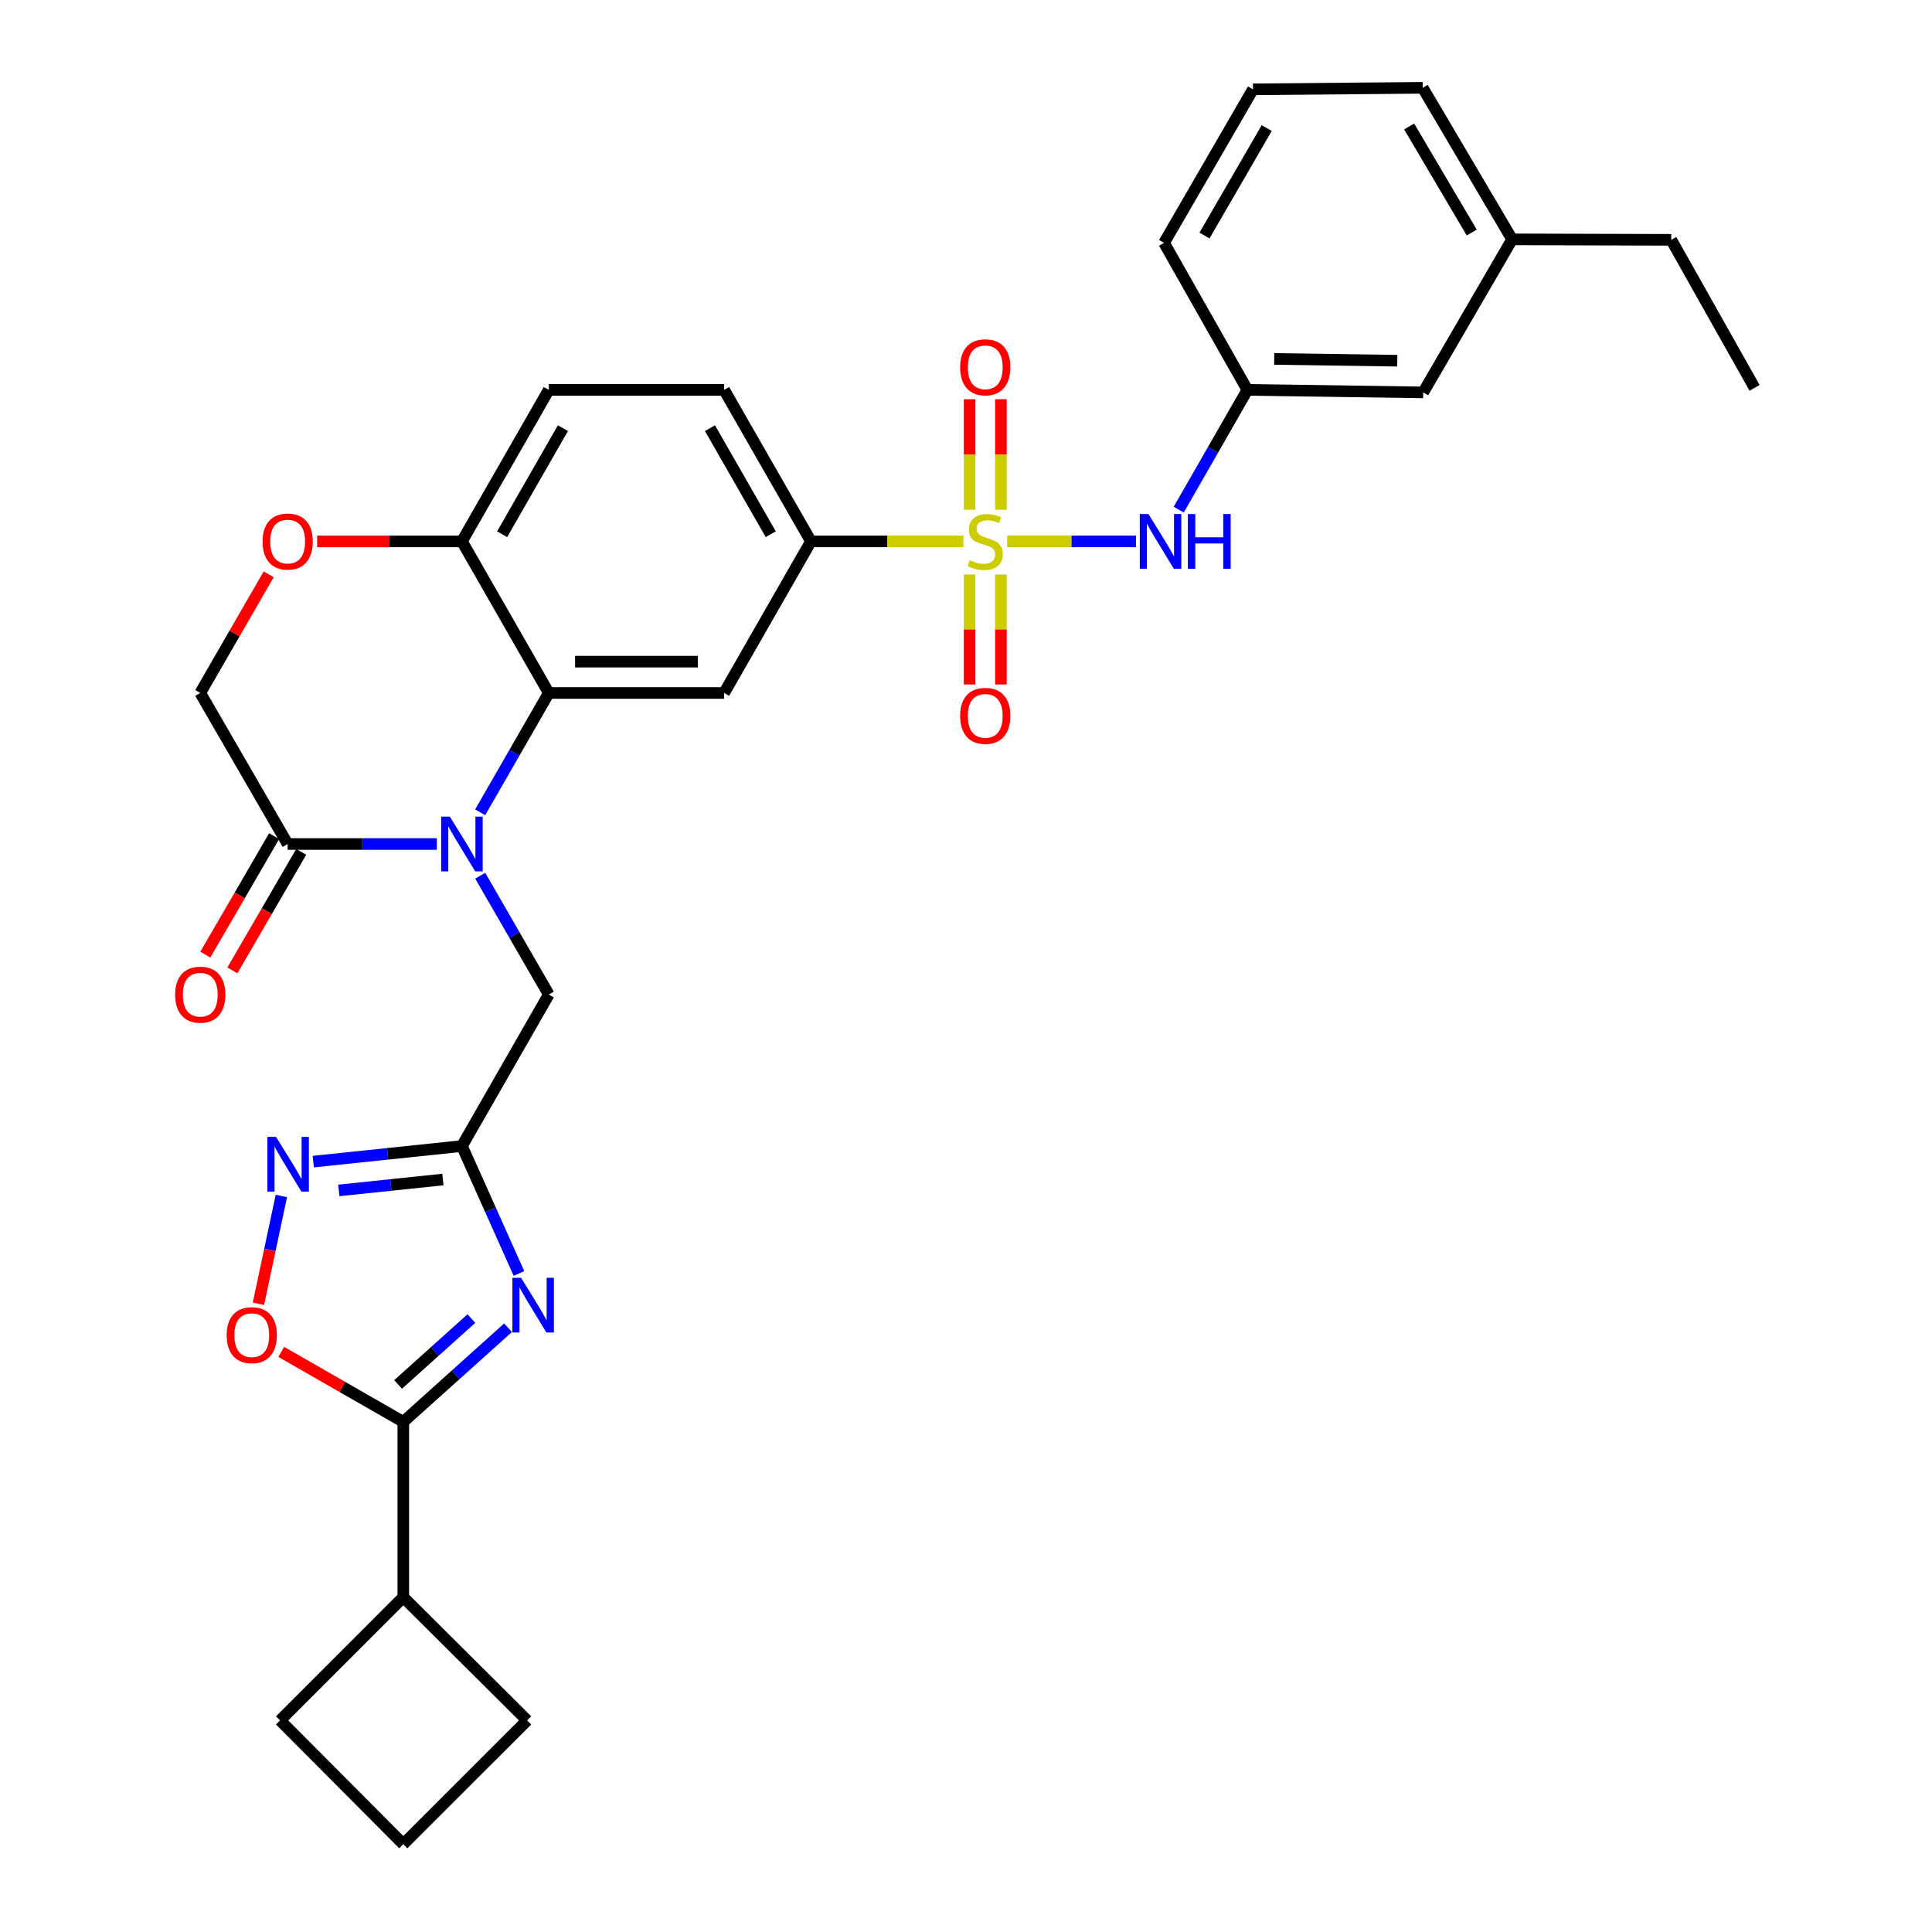 <?xml version='1.0' encoding='iso-8859-1'?>
<svg version='1.1' baseProfile='full'
              xmlns='http://www.w3.org/2000/svg'
                      xmlns:rdkit='http://www.rdkit.org/xml'
                      xmlns:xlink='http://www.w3.org/1999/xlink'
                  xml:space='preserve'
width='1000px' height='1000px' viewBox='0 0 1000 1000'>
<!-- END OF HEADER -->
<rect style='opacity:1.0;fill:#FFFFFF;stroke:none' width='1000' height='1000' x='0' y='0'> </rect>
<path class='bond-8' d='M 498.626,280.225 L 459.184,280.225' style='fill:none;fill-rule:evenodd;stroke:#CCCC00;stroke-width:6px;stroke-linecap:butt;stroke-linejoin:miter;stroke-opacity:1' />
<path class='bond-8' d='M 459.184,280.225 L 419.742,280.225' style='fill:none;fill-rule:evenodd;stroke:#000000;stroke-width:6px;stroke-linecap:butt;stroke-linejoin:miter;stroke-opacity:1' />
<path class='bond-10' d='M 521.31,280.225 L 554.64,280.225' style='fill:none;fill-rule:evenodd;stroke:#CCCC00;stroke-width:6px;stroke-linecap:butt;stroke-linejoin:miter;stroke-opacity:1' />
<path class='bond-10' d='M 554.64,280.225 L 587.97,280.225' style='fill:none;fill-rule:evenodd;stroke:#0000FF;stroke-width:6px;stroke-linecap:butt;stroke-linejoin:miter;stroke-opacity:1' />
<path class='bond-14' d='M 501.857,297.36 L 501.857,325.828' style='fill:none;fill-rule:evenodd;stroke:#CCCC00;stroke-width:6px;stroke-linecap:butt;stroke-linejoin:miter;stroke-opacity:1' />
<path class='bond-14' d='M 501.857,325.828 L 501.857,354.297' style='fill:none;fill-rule:evenodd;stroke:#FF0000;stroke-width:6px;stroke-linecap:butt;stroke-linejoin:miter;stroke-opacity:1' />
<path class='bond-14' d='M 518.067,297.36 L 518.067,325.828' style='fill:none;fill-rule:evenodd;stroke:#CCCC00;stroke-width:6px;stroke-linecap:butt;stroke-linejoin:miter;stroke-opacity:1' />
<path class='bond-14' d='M 518.067,325.828 L 518.067,354.297' style='fill:none;fill-rule:evenodd;stroke:#FF0000;stroke-width:6px;stroke-linecap:butt;stroke-linejoin:miter;stroke-opacity:1' />
<path class='bond-15' d='M 518.067,263.85 L 518.067,235.244' style='fill:none;fill-rule:evenodd;stroke:#CCCC00;stroke-width:6px;stroke-linecap:butt;stroke-linejoin:miter;stroke-opacity:1' />
<path class='bond-15' d='M 518.067,235.244 L 518.067,206.638' style='fill:none;fill-rule:evenodd;stroke:#FF0000;stroke-width:6px;stroke-linecap:butt;stroke-linejoin:miter;stroke-opacity:1' />
<path class='bond-15' d='M 501.857,263.85 L 501.857,235.244' style='fill:none;fill-rule:evenodd;stroke:#CCCC00;stroke-width:6px;stroke-linecap:butt;stroke-linejoin:miter;stroke-opacity:1' />
<path class='bond-15' d='M 501.857,235.244 L 501.857,206.638' style='fill:none;fill-rule:evenodd;stroke:#FF0000;stroke-width:6px;stroke-linecap:butt;stroke-linejoin:miter;stroke-opacity:1' />
<path class='bond-0' d='M 248.536,420.446 L 266.295,389.564' style='fill:none;fill-rule:evenodd;stroke:#0000FF;stroke-width:6px;stroke-linecap:butt;stroke-linejoin:miter;stroke-opacity:1' />
<path class='bond-0' d='M 266.295,389.564 L 284.053,358.682' style='fill:none;fill-rule:evenodd;stroke:#000000;stroke-width:6px;stroke-linecap:butt;stroke-linejoin:miter;stroke-opacity:1' />
<path class='bond-7' d='M 226.102,436.861 L 187.499,436.861' style='fill:none;fill-rule:evenodd;stroke:#0000FF;stroke-width:6px;stroke-linecap:butt;stroke-linejoin:miter;stroke-opacity:1' />
<path class='bond-7' d='M 187.499,436.861 L 148.896,436.861' style='fill:none;fill-rule:evenodd;stroke:#000000;stroke-width:6px;stroke-linecap:butt;stroke-linejoin:miter;stroke-opacity:1' />
<path class='bond-11' d='M 248.566,453.269 L 266.31,484.015' style='fill:none;fill-rule:evenodd;stroke:#0000FF;stroke-width:6px;stroke-linecap:butt;stroke-linejoin:miter;stroke-opacity:1' />
<path class='bond-11' d='M 266.31,484.015 L 284.053,514.76' style='fill:none;fill-rule:evenodd;stroke:#000000;stroke-width:6px;stroke-linecap:butt;stroke-linejoin:miter;stroke-opacity:1' />
<path class='bond-1' d='M 268.611,659.141 L 253.854,626.166' style='fill:none;fill-rule:evenodd;stroke:#0000FF;stroke-width:6px;stroke-linecap:butt;stroke-linejoin:miter;stroke-opacity:1' />
<path class='bond-1' d='M 253.854,626.166 L 239.097,593.191' style='fill:none;fill-rule:evenodd;stroke:#000000;stroke-width:6px;stroke-linecap:butt;stroke-linejoin:miter;stroke-opacity:1' />
<path class='bond-4' d='M 262.958,687.238 L 235.853,711.594' style='fill:none;fill-rule:evenodd;stroke:#0000FF;stroke-width:6px;stroke-linecap:butt;stroke-linejoin:miter;stroke-opacity:1' />
<path class='bond-4' d='M 235.853,711.594 L 208.748,735.95' style='fill:none;fill-rule:evenodd;stroke:#000000;stroke-width:6px;stroke-linecap:butt;stroke-linejoin:miter;stroke-opacity:1' />
<path class='bond-4' d='M 243.992,682.487 L 225.018,699.536' style='fill:none;fill-rule:evenodd;stroke:#0000FF;stroke-width:6px;stroke-linecap:butt;stroke-linejoin:miter;stroke-opacity:1' />
<path class='bond-4' d='M 225.018,699.536 L 206.045,716.585' style='fill:none;fill-rule:evenodd;stroke:#000000;stroke-width:6px;stroke-linecap:butt;stroke-linejoin:miter;stroke-opacity:1' />
<path class='bond-2' d='M 239.097,593.191 L 284.053,514.76' style='fill:none;fill-rule:evenodd;stroke:#000000;stroke-width:6px;stroke-linecap:butt;stroke-linejoin:miter;stroke-opacity:1' />
<path class='bond-5' d='M 239.097,593.191 L 200.618,597.22' style='fill:none;fill-rule:evenodd;stroke:#000000;stroke-width:6px;stroke-linecap:butt;stroke-linejoin:miter;stroke-opacity:1' />
<path class='bond-5' d='M 200.618,597.22 L 162.14,601.25' style='fill:none;fill-rule:evenodd;stroke:#0000FF;stroke-width:6px;stroke-linecap:butt;stroke-linejoin:miter;stroke-opacity:1' />
<path class='bond-5' d='M 229.241,610.522 L 202.307,613.343' style='fill:none;fill-rule:evenodd;stroke:#000000;stroke-width:6px;stroke-linecap:butt;stroke-linejoin:miter;stroke-opacity:1' />
<path class='bond-5' d='M 202.307,613.343 L 175.372,616.163' style='fill:none;fill-rule:evenodd;stroke:#0000FF;stroke-width:6px;stroke-linecap:butt;stroke-linejoin:miter;stroke-opacity:1' />
<path class='bond-3' d='M 284.053,358.682 L 374.804,358.682' style='fill:none;fill-rule:evenodd;stroke:#000000;stroke-width:6px;stroke-linecap:butt;stroke-linejoin:miter;stroke-opacity:1' />
<path class='bond-3' d='M 297.666,342.472 L 361.191,342.472' style='fill:none;fill-rule:evenodd;stroke:#000000;stroke-width:6px;stroke-linecap:butt;stroke-linejoin:miter;stroke-opacity:1' />
<path class='bond-32' d='M 284.053,358.682 L 239.097,280.225' style='fill:none;fill-rule:evenodd;stroke:#000000;stroke-width:6px;stroke-linecap:butt;stroke-linejoin:miter;stroke-opacity:1' />
<path class='bond-20' d='M 208.748,735.95 L 208.748,826.691' style='fill:none;fill-rule:evenodd;stroke:#000000;stroke-width:6px;stroke-linecap:butt;stroke-linejoin:miter;stroke-opacity:1' />
<path class='bond-35' d='M 208.748,735.95 L 177.162,717.845' style='fill:none;fill-rule:evenodd;stroke:#000000;stroke-width:6px;stroke-linecap:butt;stroke-linejoin:miter;stroke-opacity:1' />
<path class='bond-35' d='M 177.162,717.845 L 145.577,699.74' style='fill:none;fill-rule:evenodd;stroke:#FF0000;stroke-width:6px;stroke-linecap:butt;stroke-linejoin:miter;stroke-opacity:1' />
<path class='bond-9' d='M 145.642,619.03 L 139.7,646.932' style='fill:none;fill-rule:evenodd;stroke:#0000FF;stroke-width:6px;stroke-linecap:butt;stroke-linejoin:miter;stroke-opacity:1' />
<path class='bond-9' d='M 139.7,646.932 L 133.758,674.834' style='fill:none;fill-rule:evenodd;stroke:#FF0000;stroke-width:6px;stroke-linecap:butt;stroke-linejoin:miter;stroke-opacity:1' />
<path class='bond-6' d='M 374.804,358.682 L 419.742,280.225' style='fill:none;fill-rule:evenodd;stroke:#000000;stroke-width:6px;stroke-linecap:butt;stroke-linejoin:miter;stroke-opacity:1' />
<path class='bond-17' d='M 141.887,432.79 L 124.077,463.454' style='fill:none;fill-rule:evenodd;stroke:#000000;stroke-width:6px;stroke-linecap:butt;stroke-linejoin:miter;stroke-opacity:1' />
<path class='bond-17' d='M 124.077,463.454 L 106.267,494.117' style='fill:none;fill-rule:evenodd;stroke:#FF0000;stroke-width:6px;stroke-linecap:butt;stroke-linejoin:miter;stroke-opacity:1' />
<path class='bond-17' d='M 155.904,440.932 L 138.095,471.595' style='fill:none;fill-rule:evenodd;stroke:#000000;stroke-width:6px;stroke-linecap:butt;stroke-linejoin:miter;stroke-opacity:1' />
<path class='bond-17' d='M 138.095,471.595 L 120.285,502.259' style='fill:none;fill-rule:evenodd;stroke:#FF0000;stroke-width:6px;stroke-linecap:butt;stroke-linejoin:miter;stroke-opacity:1' />
<path class='bond-34' d='M 148.896,436.861 L 103.651,358.682' style='fill:none;fill-rule:evenodd;stroke:#000000;stroke-width:6px;stroke-linecap:butt;stroke-linejoin:miter;stroke-opacity:1' />
<path class='bond-19' d='M 419.742,280.225 L 374.804,201.794' style='fill:none;fill-rule:evenodd;stroke:#000000;stroke-width:6px;stroke-linecap:butt;stroke-linejoin:miter;stroke-opacity:1' />
<path class='bond-19' d='M 398.937,276.519 L 367.48,221.617' style='fill:none;fill-rule:evenodd;stroke:#000000;stroke-width:6px;stroke-linecap:butt;stroke-linejoin:miter;stroke-opacity:1' />
<path class='bond-18' d='M 610.106,263.804 L 627.878,232.799' style='fill:none;fill-rule:evenodd;stroke:#0000FF;stroke-width:6px;stroke-linecap:butt;stroke-linejoin:miter;stroke-opacity:1' />
<path class='bond-18' d='M 627.878,232.799 L 645.651,201.794' style='fill:none;fill-rule:evenodd;stroke:#000000;stroke-width:6px;stroke-linecap:butt;stroke-linejoin:miter;stroke-opacity:1' />
<path class='bond-12' d='M 164.151,280.225 L 201.624,280.225' style='fill:none;fill-rule:evenodd;stroke:#FF0000;stroke-width:6px;stroke-linecap:butt;stroke-linejoin:miter;stroke-opacity:1' />
<path class='bond-12' d='M 201.624,280.225 L 239.097,280.225' style='fill:none;fill-rule:evenodd;stroke:#000000;stroke-width:6px;stroke-linecap:butt;stroke-linejoin:miter;stroke-opacity:1' />
<path class='bond-16' d='M 139.078,297.249 L 121.364,327.966' style='fill:none;fill-rule:evenodd;stroke:#FF0000;stroke-width:6px;stroke-linecap:butt;stroke-linejoin:miter;stroke-opacity:1' />
<path class='bond-16' d='M 121.364,327.966 L 103.651,358.682' style='fill:none;fill-rule:evenodd;stroke:#000000;stroke-width:6px;stroke-linecap:butt;stroke-linejoin:miter;stroke-opacity:1' />
<path class='bond-13' d='M 239.097,280.225 L 284.053,201.794' style='fill:none;fill-rule:evenodd;stroke:#000000;stroke-width:6px;stroke-linecap:butt;stroke-linejoin:miter;stroke-opacity:1' />
<path class='bond-13' d='M 259.904,276.521 L 291.374,221.62' style='fill:none;fill-rule:evenodd;stroke:#000000;stroke-width:6px;stroke-linecap:butt;stroke-linejoin:miter;stroke-opacity:1' />
<path class='bond-22' d='M 645.651,201.794 L 736.645,203.109' style='fill:none;fill-rule:evenodd;stroke:#000000;stroke-width:6px;stroke-linecap:butt;stroke-linejoin:miter;stroke-opacity:1' />
<path class='bond-22' d='M 659.534,185.782 L 723.23,186.703' style='fill:none;fill-rule:evenodd;stroke:#000000;stroke-width:6px;stroke-linecap:butt;stroke-linejoin:miter;stroke-opacity:1' />
<path class='bond-26' d='M 645.651,201.794 L 602.513,125.713' style='fill:none;fill-rule:evenodd;stroke:#000000;stroke-width:6px;stroke-linecap:butt;stroke-linejoin:miter;stroke-opacity:1' />
<path class='bond-21' d='M 374.804,201.794 L 284.053,201.794' style='fill:none;fill-rule:evenodd;stroke:#000000;stroke-width:6px;stroke-linecap:butt;stroke-linejoin:miter;stroke-opacity:1' />
<path class='bond-27' d='M 208.748,826.691 L 272.832,890.479' style='fill:none;fill-rule:evenodd;stroke:#000000;stroke-width:6px;stroke-linecap:butt;stroke-linejoin:miter;stroke-opacity:1' />
<path class='bond-28' d='M 208.748,826.691 L 144.978,890.479' style='fill:none;fill-rule:evenodd;stroke:#000000;stroke-width:6px;stroke-linecap:butt;stroke-linejoin:miter;stroke-opacity:1' />
<path class='bond-23' d='M 736.645,203.109 L 782.673,123.894' style='fill:none;fill-rule:evenodd;stroke:#000000;stroke-width:6px;stroke-linecap:butt;stroke-linejoin:miter;stroke-opacity:1' />
<path class='bond-30' d='M 782.673,123.894 L 865.03,124.137' style='fill:none;fill-rule:evenodd;stroke:#000000;stroke-width:6px;stroke-linecap:butt;stroke-linejoin:miter;stroke-opacity:1' />
<path class='bond-33' d='M 782.673,123.894 L 736.392,45.455' style='fill:none;fill-rule:evenodd;stroke:#000000;stroke-width:6px;stroke-linecap:butt;stroke-linejoin:miter;stroke-opacity:1' />
<path class='bond-33' d='M 761.769,120.366 L 729.373,65.458' style='fill:none;fill-rule:evenodd;stroke:#000000;stroke-width:6px;stroke-linecap:butt;stroke-linejoin:miter;stroke-opacity:1' />
<path class='bond-24' d='M 648.533,46.238 L 602.513,125.713' style='fill:none;fill-rule:evenodd;stroke:#000000;stroke-width:6px;stroke-linecap:butt;stroke-linejoin:miter;stroke-opacity:1' />
<path class='bond-24' d='M 655.658,66.282 L 623.445,121.915' style='fill:none;fill-rule:evenodd;stroke:#000000;stroke-width:6px;stroke-linecap:butt;stroke-linejoin:miter;stroke-opacity:1' />
<path class='bond-29' d='M 648.533,46.238 L 736.392,45.455' style='fill:none;fill-rule:evenodd;stroke:#000000;stroke-width:6px;stroke-linecap:butt;stroke-linejoin:miter;stroke-opacity:1' />
<path class='bond-25' d='M 208.748,954.545 L 144.978,890.479' style='fill:none;fill-rule:evenodd;stroke:#000000;stroke-width:6px;stroke-linecap:butt;stroke-linejoin:miter;stroke-opacity:1' />
<path class='bond-36' d='M 208.748,954.545 L 272.832,890.479' style='fill:none;fill-rule:evenodd;stroke:#000000;stroke-width:6px;stroke-linecap:butt;stroke-linejoin:miter;stroke-opacity:1' />
<path class='bond-31' d='M 865.03,124.137 L 908.167,200.758' style='fill:none;fill-rule:evenodd;stroke:#000000;stroke-width:6px;stroke-linecap:butt;stroke-linejoin:miter;stroke-opacity:1' />
<path  class='atom-0' d='M 501.962 289.945
Q 502.282 290.065, 503.602 290.625
Q 504.922 291.185, 506.362 291.545
Q 507.842 291.865, 509.282 291.865
Q 511.962 291.865, 513.522 290.585
Q 515.082 289.265, 515.082 286.985
Q 515.082 285.425, 514.282 284.465
Q 513.522 283.505, 512.322 282.985
Q 511.122 282.465, 509.122 281.865
Q 506.602 281.105, 505.082 280.385
Q 503.602 279.665, 502.522 278.145
Q 501.482 276.625, 501.482 274.065
Q 501.482 270.505, 503.882 268.305
Q 506.322 266.105, 511.122 266.105
Q 514.402 266.105, 518.122 267.665
L 517.202 270.745
Q 513.802 269.345, 511.242 269.345
Q 508.482 269.345, 506.962 270.505
Q 505.442 271.625, 505.482 273.585
Q 505.482 275.105, 506.242 276.025
Q 507.042 276.945, 508.162 277.465
Q 509.322 277.985, 511.242 278.585
Q 513.802 279.385, 515.322 280.185
Q 516.842 280.985, 517.922 282.625
Q 519.042 284.225, 519.042 286.985
Q 519.042 290.905, 516.402 293.025
Q 513.802 295.105, 509.442 295.105
Q 506.922 295.105, 505.002 294.545
Q 503.122 294.025, 500.882 293.105
L 501.962 289.945
' fill='#CCCC00'/>
<path  class='atom-1' d='M 232.837 422.701
L 242.117 437.701
Q 243.037 439.181, 244.517 441.861
Q 245.997 444.541, 246.077 444.701
L 246.077 422.701
L 249.837 422.701
L 249.837 451.021
L 245.957 451.021
L 235.997 434.621
Q 234.837 432.701, 233.597 430.501
Q 232.397 428.301, 232.037 427.621
L 232.037 451.021
L 228.357 451.021
L 228.357 422.701
L 232.837 422.701
' fill='#0000FF'/>
<path  class='atom-2' d='M 269.697 661.397
L 278.977 676.397
Q 279.897 677.877, 281.377 680.557
Q 282.857 683.237, 282.937 683.397
L 282.937 661.397
L 286.697 661.397
L 286.697 689.717
L 282.817 689.717
L 272.857 673.317
Q 271.697 671.397, 270.457 669.197
Q 269.257 666.997, 268.897 666.317
L 268.897 689.717
L 265.217 689.717
L 265.217 661.397
L 269.697 661.397
' fill='#0000FF'/>
<path  class='atom-6' d='M 142.879 588.451
L 152.159 603.451
Q 153.079 604.931, 154.559 607.611
Q 156.039 610.291, 156.119 610.451
L 156.119 588.451
L 159.879 588.451
L 159.879 616.771
L 155.999 616.771
L 146.039 600.371
Q 144.879 598.451, 143.639 596.251
Q 142.439 594.051, 142.079 593.371
L 142.079 616.771
L 138.399 616.771
L 138.399 588.451
L 142.879 588.451
' fill='#0000FF'/>
<path  class='atom-10' d='M 117.317 691.073
Q 117.317 684.273, 120.677 680.473
Q 124.037 676.673, 130.317 676.673
Q 136.597 676.673, 139.957 680.473
Q 143.317 684.273, 143.317 691.073
Q 143.317 697.953, 139.917 701.873
Q 136.517 705.753, 130.317 705.753
Q 124.077 705.753, 120.677 701.873
Q 117.317 697.993, 117.317 691.073
M 130.317 702.553
Q 134.637 702.553, 136.957 699.673
Q 139.317 696.753, 139.317 691.073
Q 139.317 685.513, 136.957 682.713
Q 134.637 679.873, 130.317 679.873
Q 125.997 679.873, 123.637 682.673
Q 121.317 685.473, 121.317 691.073
Q 121.317 696.793, 123.637 699.673
Q 125.997 702.553, 130.317 702.553
' fill='#FF0000'/>
<path  class='atom-11' d='M 594.434 266.065
L 603.714 281.065
Q 604.634 282.545, 606.114 285.225
Q 607.594 287.905, 607.674 288.065
L 607.674 266.065
L 611.434 266.065
L 611.434 294.385
L 607.554 294.385
L 597.594 277.985
Q 596.434 276.065, 595.194 273.865
Q 593.994 271.665, 593.634 270.985
L 593.634 294.385
L 589.954 294.385
L 589.954 266.065
L 594.434 266.065
' fill='#0000FF'/>
<path  class='atom-11' d='M 614.834 266.065
L 618.674 266.065
L 618.674 278.105
L 633.154 278.105
L 633.154 266.065
L 636.994 266.065
L 636.994 294.385
L 633.154 294.385
L 633.154 281.305
L 618.674 281.305
L 618.674 294.385
L 614.834 294.385
L 614.834 266.065
' fill='#0000FF'/>
<path  class='atom-13' d='M 135.896 280.305
Q 135.896 273.505, 139.256 269.705
Q 142.616 265.905, 148.896 265.905
Q 155.176 265.905, 158.536 269.705
Q 161.896 273.505, 161.896 280.305
Q 161.896 287.185, 158.496 291.105
Q 155.096 294.985, 148.896 294.985
Q 142.656 294.985, 139.256 291.105
Q 135.896 287.225, 135.896 280.305
M 148.896 291.785
Q 153.216 291.785, 155.536 288.905
Q 157.896 285.985, 157.896 280.305
Q 157.896 274.745, 155.536 271.945
Q 153.216 269.105, 148.896 269.105
Q 144.576 269.105, 142.216 271.905
Q 139.896 274.705, 139.896 280.305
Q 139.896 286.025, 142.216 288.905
Q 144.576 291.785, 148.896 291.785
' fill='#FF0000'/>
<path  class='atom-15' d='M 496.962 370.524
Q 496.962 363.724, 500.322 359.924
Q 503.682 356.124, 509.962 356.124
Q 516.242 356.124, 519.602 359.924
Q 522.962 363.724, 522.962 370.524
Q 522.962 377.404, 519.562 381.324
Q 516.162 385.204, 509.962 385.204
Q 503.722 385.204, 500.322 381.324
Q 496.962 377.444, 496.962 370.524
M 509.962 382.004
Q 514.282 382.004, 516.602 379.124
Q 518.962 376.204, 518.962 370.524
Q 518.962 364.964, 516.602 362.164
Q 514.282 359.324, 509.962 359.324
Q 505.642 359.324, 503.282 362.124
Q 500.962 364.924, 500.962 370.524
Q 500.962 376.244, 503.282 379.124
Q 505.642 382.004, 509.962 382.004
' fill='#FF0000'/>
<path  class='atom-16' d='M 496.962 190.112
Q 496.962 183.312, 500.322 179.512
Q 503.682 175.712, 509.962 175.712
Q 516.242 175.712, 519.602 179.512
Q 522.962 183.312, 522.962 190.112
Q 522.962 196.992, 519.562 200.912
Q 516.162 204.792, 509.962 204.792
Q 503.722 204.792, 500.322 200.912
Q 496.962 197.032, 496.962 190.112
M 509.962 201.592
Q 514.282 201.592, 516.602 198.712
Q 518.962 195.792, 518.962 190.112
Q 518.962 184.552, 516.602 181.752
Q 514.282 178.912, 509.962 178.912
Q 505.642 178.912, 503.282 181.712
Q 500.962 184.512, 500.962 190.112
Q 500.962 195.832, 503.282 198.712
Q 505.642 201.592, 509.962 201.592
' fill='#FF0000'/>
<path  class='atom-18' d='M 90.651 514.84
Q 90.651 508.04, 94.011 504.24
Q 97.371 500.44, 103.651 500.44
Q 109.931 500.44, 113.291 504.24
Q 116.651 508.04, 116.651 514.84
Q 116.651 521.72, 113.251 525.64
Q 109.851 529.52, 103.651 529.52
Q 97.411 529.52, 94.011 525.64
Q 90.651 521.76, 90.651 514.84
M 103.651 526.32
Q 107.971 526.32, 110.291 523.44
Q 112.651 520.52, 112.651 514.84
Q 112.651 509.28, 110.291 506.48
Q 107.971 503.64, 103.651 503.64
Q 99.331 503.64, 96.971 506.44
Q 94.651 509.24, 94.651 514.84
Q 94.651 520.56, 96.971 523.44
Q 99.331 526.32, 103.651 526.32
' fill='#FF0000'/>
</svg>
